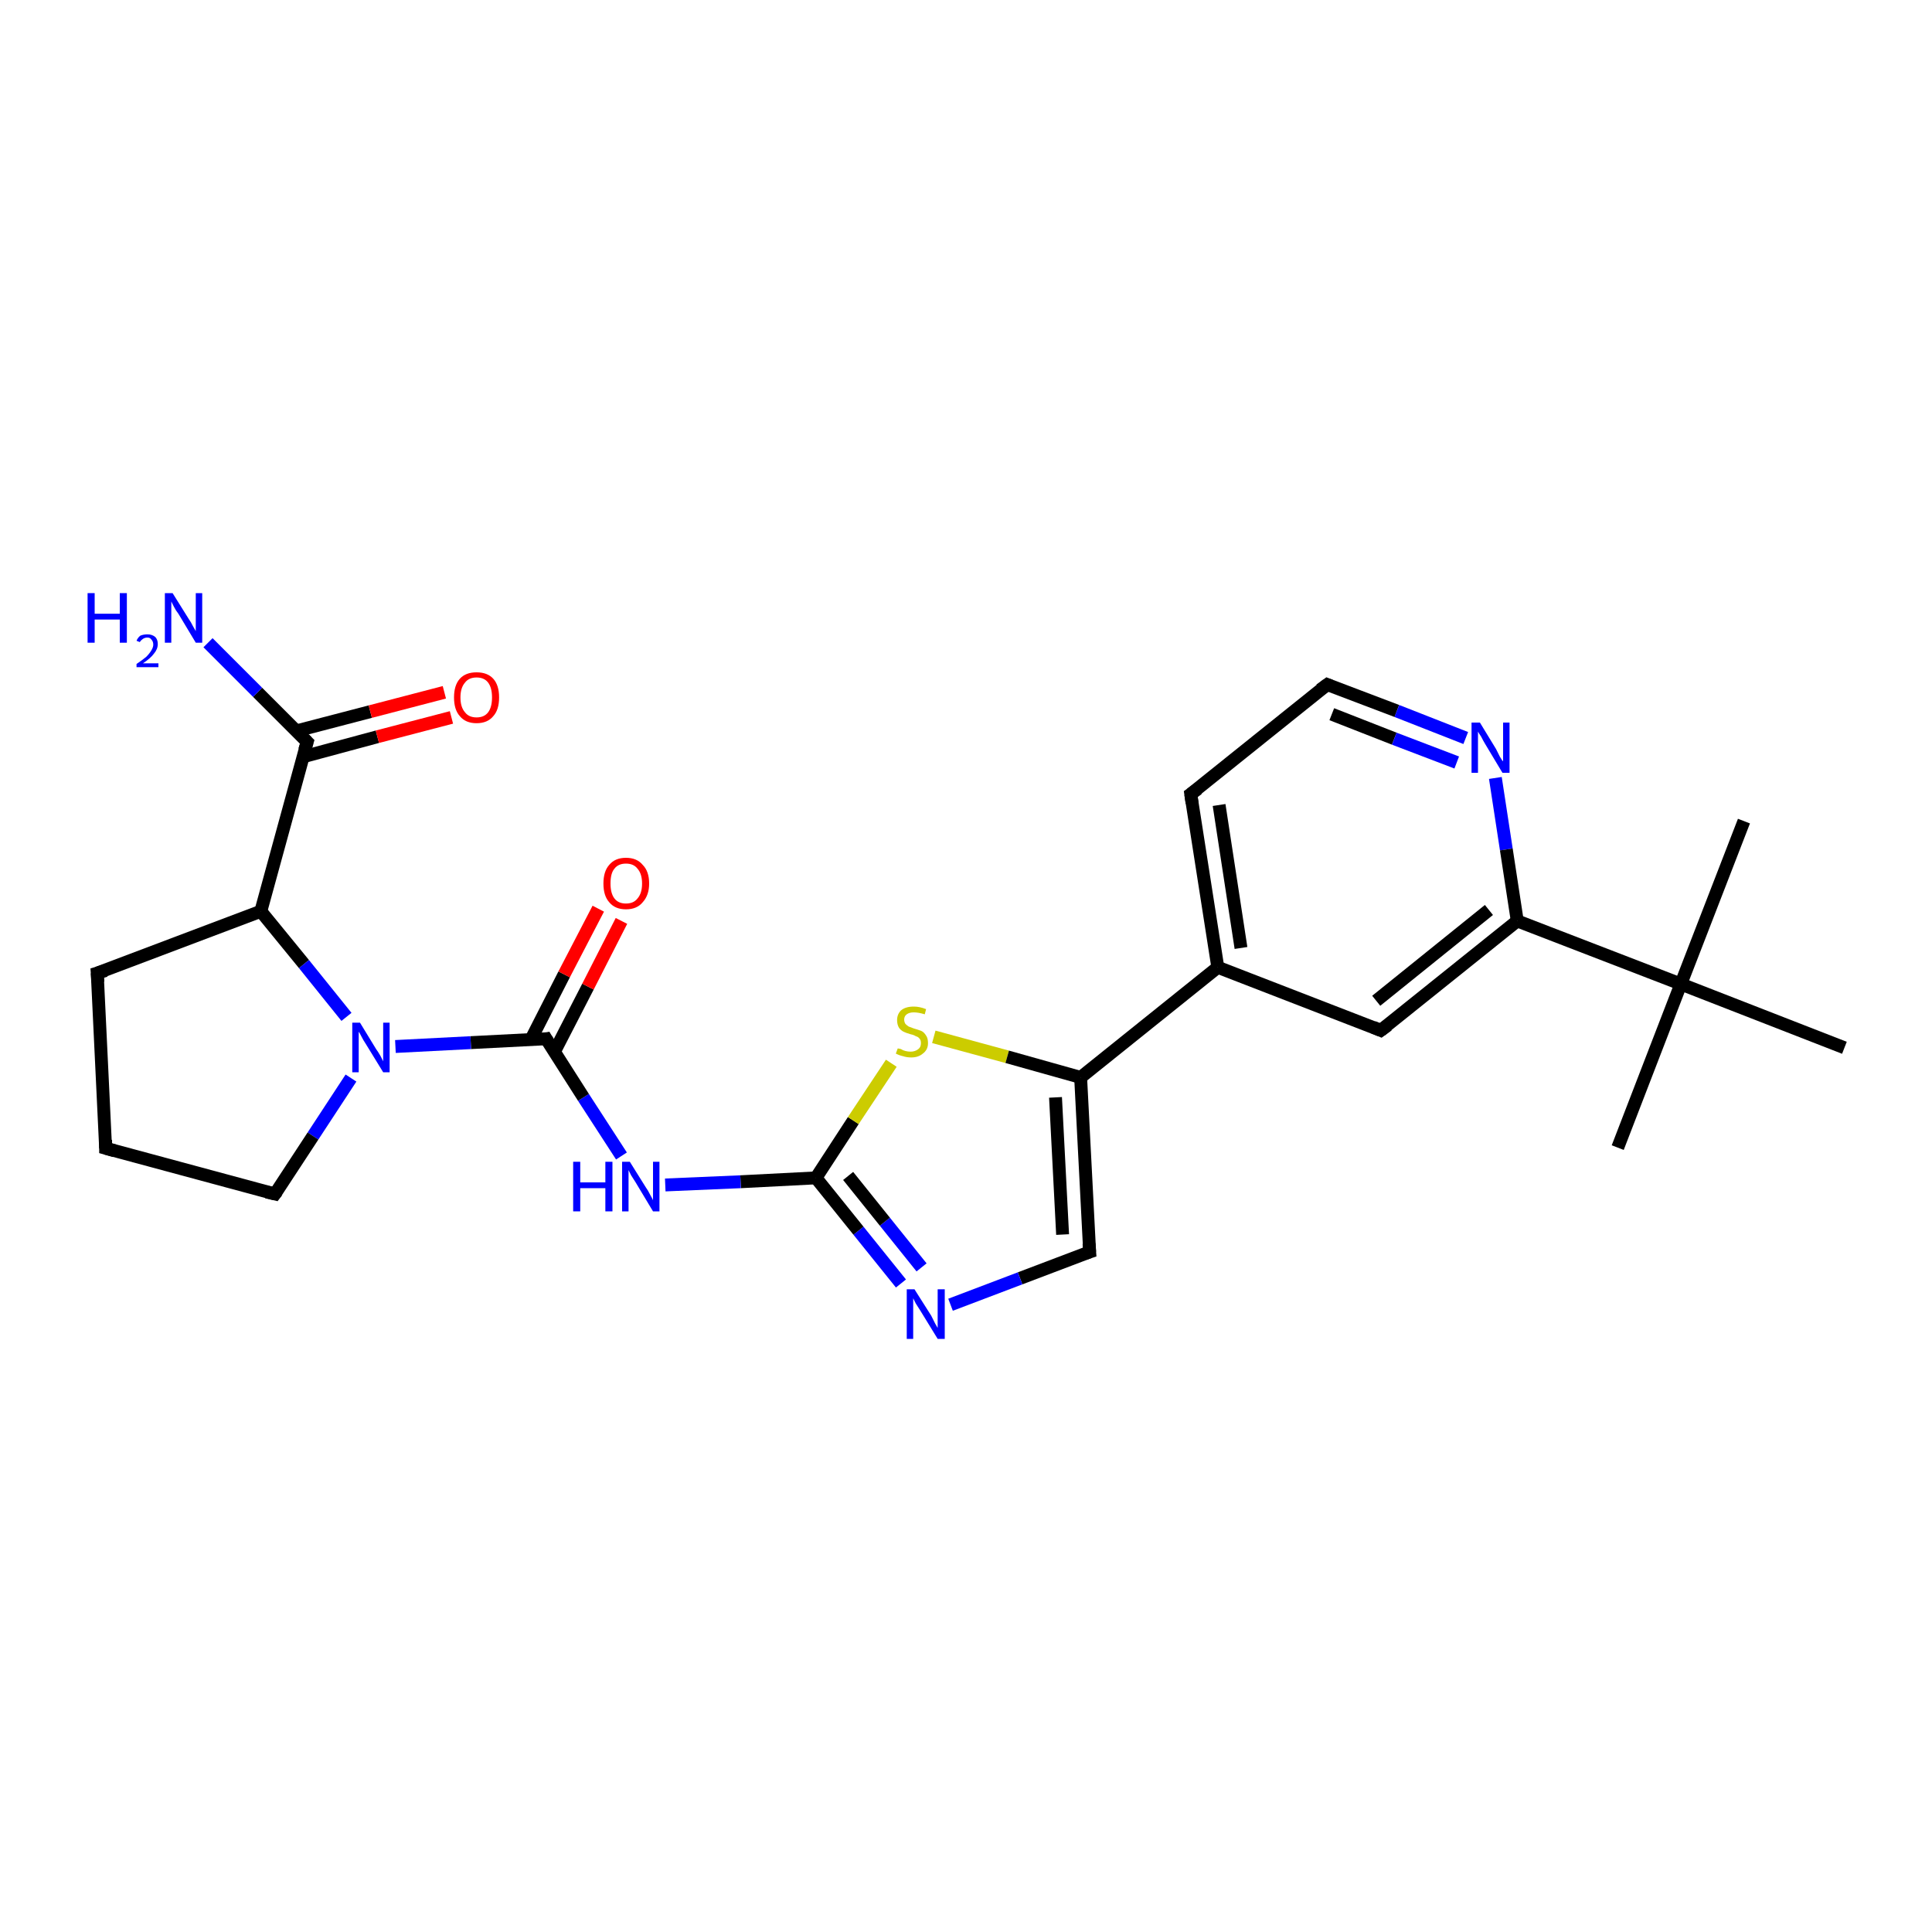 <?xml version='1.0' encoding='iso-8859-1'?>
<svg version='1.1' baseProfile='full'
              xmlns='http://www.w3.org/2000/svg'
                      xmlns:rdkit='http://www.rdkit.org/xml'
                      xmlns:xlink='http://www.w3.org/1999/xlink'
                  xml:space='preserve'
width='300px' height='300px' viewBox='0 0 300 300'>
<!-- END OF HEADER -->
<rect style='opacity:1.0;fill:#FFFFFF;stroke:none' width='300.0' height='300.0' x='0.0' y='0.0'> </rect>
<path class='bond-0 atom-0 atom-1' d='M 251.2,178.2 L 261.0,152.8' style='fill:none;fill-rule:evenodd;stroke:#000000;stroke-width:2.0px;stroke-linecap:butt;stroke-linejoin:miter;stroke-opacity:1' />
<path class='bond-1 atom-1 atom-2' d='M 261.0,152.8 L 270.8,127.5' style='fill:none;fill-rule:evenodd;stroke:#000000;stroke-width:2.0px;stroke-linecap:butt;stroke-linejoin:miter;stroke-opacity:1' />
<path class='bond-2 atom-1 atom-3' d='M 261.0,152.8 L 286.4,162.7' style='fill:none;fill-rule:evenodd;stroke:#000000;stroke-width:2.0px;stroke-linecap:butt;stroke-linejoin:miter;stroke-opacity:1' />
<path class='bond-3 atom-1 atom-4' d='M 261.0,152.8 L 235.6,143.0' style='fill:none;fill-rule:evenodd;stroke:#000000;stroke-width:2.0px;stroke-linecap:butt;stroke-linejoin:miter;stroke-opacity:1' />
<path class='bond-4 atom-4 atom-5' d='M 235.6,143.0 L 214.4,160.0' style='fill:none;fill-rule:evenodd;stroke:#000000;stroke-width:2.0px;stroke-linecap:butt;stroke-linejoin:miter;stroke-opacity:1' />
<path class='bond-4 atom-4 atom-5' d='M 231.2,141.3 L 213.7,155.4' style='fill:none;fill-rule:evenodd;stroke:#000000;stroke-width:2.0px;stroke-linecap:butt;stroke-linejoin:miter;stroke-opacity:1' />
<path class='bond-5 atom-5 atom-6' d='M 214.4,160.0 L 189.1,150.2' style='fill:none;fill-rule:evenodd;stroke:#000000;stroke-width:2.0px;stroke-linecap:butt;stroke-linejoin:miter;stroke-opacity:1' />
<path class='bond-6 atom-6 atom-7' d='M 189.1,150.2 L 184.9,123.3' style='fill:none;fill-rule:evenodd;stroke:#000000;stroke-width:2.0px;stroke-linecap:butt;stroke-linejoin:miter;stroke-opacity:1' />
<path class='bond-6 atom-6 atom-7' d='M 192.7,147.2 L 189.3,125.0' style='fill:none;fill-rule:evenodd;stroke:#000000;stroke-width:2.0px;stroke-linecap:butt;stroke-linejoin:miter;stroke-opacity:1' />
<path class='bond-7 atom-7 atom-8' d='M 184.9,123.3 L 206.1,106.3' style='fill:none;fill-rule:evenodd;stroke:#000000;stroke-width:2.0px;stroke-linecap:butt;stroke-linejoin:miter;stroke-opacity:1' />
<path class='bond-8 atom-8 atom-9' d='M 206.1,106.3 L 216.9,110.4' style='fill:none;fill-rule:evenodd;stroke:#000000;stroke-width:2.0px;stroke-linecap:butt;stroke-linejoin:miter;stroke-opacity:1' />
<path class='bond-8 atom-8 atom-9' d='M 216.9,110.4 L 227.6,114.6' style='fill:none;fill-rule:evenodd;stroke:#0000FF;stroke-width:2.0px;stroke-linecap:butt;stroke-linejoin:miter;stroke-opacity:1' />
<path class='bond-8 atom-8 atom-9' d='M 206.8,110.9 L 216.5,114.7' style='fill:none;fill-rule:evenodd;stroke:#000000;stroke-width:2.0px;stroke-linecap:butt;stroke-linejoin:miter;stroke-opacity:1' />
<path class='bond-8 atom-8 atom-9' d='M 216.5,114.7 L 226.2,118.4' style='fill:none;fill-rule:evenodd;stroke:#0000FF;stroke-width:2.0px;stroke-linecap:butt;stroke-linejoin:miter;stroke-opacity:1' />
<path class='bond-9 atom-6 atom-10' d='M 189.1,150.2 L 167.8,167.3' style='fill:none;fill-rule:evenodd;stroke:#000000;stroke-width:2.0px;stroke-linecap:butt;stroke-linejoin:miter;stroke-opacity:1' />
<path class='bond-10 atom-10 atom-11' d='M 167.8,167.3 L 169.2,194.4' style='fill:none;fill-rule:evenodd;stroke:#000000;stroke-width:2.0px;stroke-linecap:butt;stroke-linejoin:miter;stroke-opacity:1' />
<path class='bond-10 atom-10 atom-11' d='M 163.9,170.4 L 165.0,191.7' style='fill:none;fill-rule:evenodd;stroke:#000000;stroke-width:2.0px;stroke-linecap:butt;stroke-linejoin:miter;stroke-opacity:1' />
<path class='bond-11 atom-11 atom-12' d='M 169.2,194.4 L 158.4,198.5' style='fill:none;fill-rule:evenodd;stroke:#000000;stroke-width:2.0px;stroke-linecap:butt;stroke-linejoin:miter;stroke-opacity:1' />
<path class='bond-11 atom-11 atom-12' d='M 158.4,198.5 L 147.6,202.6' style='fill:none;fill-rule:evenodd;stroke:#0000FF;stroke-width:2.0px;stroke-linecap:butt;stroke-linejoin:miter;stroke-opacity:1' />
<path class='bond-12 atom-12 atom-13' d='M 139.9,199.3 L 133.3,191.1' style='fill:none;fill-rule:evenodd;stroke:#0000FF;stroke-width:2.0px;stroke-linecap:butt;stroke-linejoin:miter;stroke-opacity:1' />
<path class='bond-12 atom-12 atom-13' d='M 133.3,191.1 L 126.7,182.9' style='fill:none;fill-rule:evenodd;stroke:#000000;stroke-width:2.0px;stroke-linecap:butt;stroke-linejoin:miter;stroke-opacity:1' />
<path class='bond-12 atom-12 atom-13' d='M 143.1,196.8 L 137.4,189.7' style='fill:none;fill-rule:evenodd;stroke:#0000FF;stroke-width:2.0px;stroke-linecap:butt;stroke-linejoin:miter;stroke-opacity:1' />
<path class='bond-12 atom-12 atom-13' d='M 137.4,189.7 L 131.7,182.6' style='fill:none;fill-rule:evenodd;stroke:#000000;stroke-width:2.0px;stroke-linecap:butt;stroke-linejoin:miter;stroke-opacity:1' />
<path class='bond-13 atom-13 atom-14' d='M 126.7,182.9 L 115.0,183.5' style='fill:none;fill-rule:evenodd;stroke:#000000;stroke-width:2.0px;stroke-linecap:butt;stroke-linejoin:miter;stroke-opacity:1' />
<path class='bond-13 atom-13 atom-14' d='M 115.0,183.5 L 103.3,184.0' style='fill:none;fill-rule:evenodd;stroke:#0000FF;stroke-width:2.0px;stroke-linecap:butt;stroke-linejoin:miter;stroke-opacity:1' />
<path class='bond-14 atom-14 atom-15' d='M 96.5,179.5 L 90.6,170.4' style='fill:none;fill-rule:evenodd;stroke:#0000FF;stroke-width:2.0px;stroke-linecap:butt;stroke-linejoin:miter;stroke-opacity:1' />
<path class='bond-14 atom-14 atom-15' d='M 90.6,170.4 L 84.8,161.3' style='fill:none;fill-rule:evenodd;stroke:#000000;stroke-width:2.0px;stroke-linecap:butt;stroke-linejoin:miter;stroke-opacity:1' />
<path class='bond-15 atom-15 atom-16' d='M 86.1,163.3 L 91.3,153.2' style='fill:none;fill-rule:evenodd;stroke:#000000;stroke-width:2.0px;stroke-linecap:butt;stroke-linejoin:miter;stroke-opacity:1' />
<path class='bond-15 atom-15 atom-16' d='M 91.3,153.2 L 96.5,143.0' style='fill:none;fill-rule:evenodd;stroke:#FF0000;stroke-width:2.0px;stroke-linecap:butt;stroke-linejoin:miter;stroke-opacity:1' />
<path class='bond-15 atom-15 atom-16' d='M 82.4,161.5 L 87.6,151.3' style='fill:none;fill-rule:evenodd;stroke:#000000;stroke-width:2.0px;stroke-linecap:butt;stroke-linejoin:miter;stroke-opacity:1' />
<path class='bond-15 atom-15 atom-16' d='M 87.6,151.3 L 92.9,141.1' style='fill:none;fill-rule:evenodd;stroke:#FF0000;stroke-width:2.0px;stroke-linecap:butt;stroke-linejoin:miter;stroke-opacity:1' />
<path class='bond-16 atom-15 atom-17' d='M 84.8,161.3 L 73.1,161.9' style='fill:none;fill-rule:evenodd;stroke:#000000;stroke-width:2.0px;stroke-linecap:butt;stroke-linejoin:miter;stroke-opacity:1' />
<path class='bond-16 atom-15 atom-17' d='M 73.1,161.9 L 61.4,162.5' style='fill:none;fill-rule:evenodd;stroke:#0000FF;stroke-width:2.0px;stroke-linecap:butt;stroke-linejoin:miter;stroke-opacity:1' />
<path class='bond-17 atom-17 atom-18' d='M 54.5,167.4 L 48.6,176.4' style='fill:none;fill-rule:evenodd;stroke:#0000FF;stroke-width:2.0px;stroke-linecap:butt;stroke-linejoin:miter;stroke-opacity:1' />
<path class='bond-17 atom-17 atom-18' d='M 48.6,176.4 L 42.7,185.4' style='fill:none;fill-rule:evenodd;stroke:#000000;stroke-width:2.0px;stroke-linecap:butt;stroke-linejoin:miter;stroke-opacity:1' />
<path class='bond-18 atom-18 atom-19' d='M 42.7,185.4 L 16.4,178.3' style='fill:none;fill-rule:evenodd;stroke:#000000;stroke-width:2.0px;stroke-linecap:butt;stroke-linejoin:miter;stroke-opacity:1' />
<path class='bond-19 atom-19 atom-20' d='M 16.4,178.3 L 15.1,151.1' style='fill:none;fill-rule:evenodd;stroke:#000000;stroke-width:2.0px;stroke-linecap:butt;stroke-linejoin:miter;stroke-opacity:1' />
<path class='bond-20 atom-20 atom-21' d='M 15.1,151.1 L 40.5,141.5' style='fill:none;fill-rule:evenodd;stroke:#000000;stroke-width:2.0px;stroke-linecap:butt;stroke-linejoin:miter;stroke-opacity:1' />
<path class='bond-21 atom-21 atom-22' d='M 40.5,141.5 L 47.7,115.2' style='fill:none;fill-rule:evenodd;stroke:#000000;stroke-width:2.0px;stroke-linecap:butt;stroke-linejoin:miter;stroke-opacity:1' />
<path class='bond-22 atom-22 atom-23' d='M 47.7,115.2 L 40.0,107.5' style='fill:none;fill-rule:evenodd;stroke:#000000;stroke-width:2.0px;stroke-linecap:butt;stroke-linejoin:miter;stroke-opacity:1' />
<path class='bond-22 atom-22 atom-23' d='M 40.0,107.5 L 32.3,99.8' style='fill:none;fill-rule:evenodd;stroke:#0000FF;stroke-width:2.0px;stroke-linecap:butt;stroke-linejoin:miter;stroke-opacity:1' />
<path class='bond-23 atom-22 atom-24' d='M 47.1,117.5 L 58.6,114.4' style='fill:none;fill-rule:evenodd;stroke:#000000;stroke-width:2.0px;stroke-linecap:butt;stroke-linejoin:miter;stroke-opacity:1' />
<path class='bond-23 atom-22 atom-24' d='M 58.6,114.4 L 70.1,111.4' style='fill:none;fill-rule:evenodd;stroke:#FF0000;stroke-width:2.0px;stroke-linecap:butt;stroke-linejoin:miter;stroke-opacity:1' />
<path class='bond-23 atom-22 atom-24' d='M 46.0,113.5 L 57.5,110.5' style='fill:none;fill-rule:evenodd;stroke:#000000;stroke-width:2.0px;stroke-linecap:butt;stroke-linejoin:miter;stroke-opacity:1' />
<path class='bond-23 atom-22 atom-24' d='M 57.5,110.5 L 69.0,107.5' style='fill:none;fill-rule:evenodd;stroke:#FF0000;stroke-width:2.0px;stroke-linecap:butt;stroke-linejoin:miter;stroke-opacity:1' />
<path class='bond-24 atom-13 atom-25' d='M 126.7,182.9 L 132.5,174.0' style='fill:none;fill-rule:evenodd;stroke:#000000;stroke-width:2.0px;stroke-linecap:butt;stroke-linejoin:miter;stroke-opacity:1' />
<path class='bond-24 atom-13 atom-25' d='M 132.5,174.0 L 138.4,165.1' style='fill:none;fill-rule:evenodd;stroke:#CCCC00;stroke-width:2.0px;stroke-linecap:butt;stroke-linejoin:miter;stroke-opacity:1' />
<path class='bond-25 atom-9 atom-4' d='M 232.2,120.8 L 233.9,131.9' style='fill:none;fill-rule:evenodd;stroke:#0000FF;stroke-width:2.0px;stroke-linecap:butt;stroke-linejoin:miter;stroke-opacity:1' />
<path class='bond-25 atom-9 atom-4' d='M 233.9,131.9 L 235.6,143.0' style='fill:none;fill-rule:evenodd;stroke:#000000;stroke-width:2.0px;stroke-linecap:butt;stroke-linejoin:miter;stroke-opacity:1' />
<path class='bond-26 atom-25 atom-10' d='M 145.0,161.0 L 156.4,164.1' style='fill:none;fill-rule:evenodd;stroke:#CCCC00;stroke-width:2.0px;stroke-linecap:butt;stroke-linejoin:miter;stroke-opacity:1' />
<path class='bond-26 atom-25 atom-10' d='M 156.4,164.1 L 167.8,167.3' style='fill:none;fill-rule:evenodd;stroke:#000000;stroke-width:2.0px;stroke-linecap:butt;stroke-linejoin:miter;stroke-opacity:1' />
<path class='bond-27 atom-21 atom-17' d='M 40.5,141.5 L 47.2,149.7' style='fill:none;fill-rule:evenodd;stroke:#000000;stroke-width:2.0px;stroke-linecap:butt;stroke-linejoin:miter;stroke-opacity:1' />
<path class='bond-27 atom-21 atom-17' d='M 47.2,149.7 L 53.8,157.9' style='fill:none;fill-rule:evenodd;stroke:#0000FF;stroke-width:2.0px;stroke-linecap:butt;stroke-linejoin:miter;stroke-opacity:1' />
<path d='M 215.5,159.2 L 214.4,160.0 L 213.2,159.5' style='fill:none;stroke:#000000;stroke-width:2.0px;stroke-linecap:butt;stroke-linejoin:miter;stroke-opacity:1;' />
<path d='M 185.1,124.7 L 184.9,123.3 L 186.0,122.5' style='fill:none;stroke:#000000;stroke-width:2.0px;stroke-linecap:butt;stroke-linejoin:miter;stroke-opacity:1;' />
<path d='M 205.0,107.1 L 206.1,106.3 L 206.6,106.5' style='fill:none;stroke:#000000;stroke-width:2.0px;stroke-linecap:butt;stroke-linejoin:miter;stroke-opacity:1;' />
<path d='M 169.1,193.1 L 169.2,194.4 L 168.6,194.6' style='fill:none;stroke:#000000;stroke-width:2.0px;stroke-linecap:butt;stroke-linejoin:miter;stroke-opacity:1;' />
<path d='M 85.1,161.8 L 84.8,161.3 L 84.2,161.4' style='fill:none;stroke:#000000;stroke-width:2.0px;stroke-linecap:butt;stroke-linejoin:miter;stroke-opacity:1;' />
<path d='M 43.0,185.0 L 42.7,185.4 L 41.4,185.1' style='fill:none;stroke:#000000;stroke-width:2.0px;stroke-linecap:butt;stroke-linejoin:miter;stroke-opacity:1;' />
<path d='M 17.8,178.7 L 16.4,178.3 L 16.4,177.0' style='fill:none;stroke:#000000;stroke-width:2.0px;stroke-linecap:butt;stroke-linejoin:miter;stroke-opacity:1;' />
<path d='M 15.2,152.5 L 15.1,151.1 L 16.4,150.7' style='fill:none;stroke:#000000;stroke-width:2.0px;stroke-linecap:butt;stroke-linejoin:miter;stroke-opacity:1;' />
<path d='M 47.3,116.5 L 47.7,115.2 L 47.3,114.8' style='fill:none;stroke:#000000;stroke-width:2.0px;stroke-linecap:butt;stroke-linejoin:miter;stroke-opacity:1;' />
<path class='atom-9' d='M 229.8 112.2
L 232.3 116.3
Q 232.5 116.7, 232.9 117.5
Q 233.3 118.2, 233.4 118.2
L 233.4 112.2
L 234.4 112.2
L 234.4 120.0
L 233.3 120.0
L 230.6 115.5
Q 230.3 115.0, 230.0 114.4
Q 229.6 113.8, 229.5 113.6
L 229.5 120.0
L 228.5 120.0
L 228.5 112.2
L 229.8 112.2
' fill='#0000FF'/>
<path class='atom-12' d='M 142.0 200.2
L 144.6 204.3
Q 144.8 204.7, 145.2 205.5
Q 145.6 206.2, 145.6 206.2
L 145.6 200.2
L 146.7 200.2
L 146.7 207.9
L 145.6 207.9
L 142.9 203.5
Q 142.6 203.0, 142.2 202.4
Q 141.9 201.8, 141.8 201.6
L 141.8 207.9
L 140.8 207.9
L 140.8 200.2
L 142.0 200.2
' fill='#0000FF'/>
<path class='atom-14' d='M 89.0 180.4
L 90.1 180.4
L 90.1 183.6
L 94.0 183.6
L 94.0 180.4
L 95.1 180.4
L 95.1 188.1
L 94.0 188.1
L 94.0 184.5
L 90.1 184.5
L 90.1 188.1
L 89.0 188.1
L 89.0 180.4
' fill='#0000FF'/>
<path class='atom-14' d='M 97.8 180.4
L 100.3 184.4
Q 100.6 184.8, 101.0 185.6
Q 101.4 186.3, 101.4 186.4
L 101.4 180.4
L 102.4 180.4
L 102.4 188.1
L 101.4 188.1
L 98.7 183.6
Q 98.4 183.1, 98.0 182.5
Q 97.7 181.9, 97.6 181.7
L 97.6 188.1
L 96.6 188.1
L 96.6 180.4
L 97.8 180.4
' fill='#0000FF'/>
<path class='atom-16' d='M 93.7 137.2
Q 93.7 135.3, 94.6 134.3
Q 95.5 133.2, 97.2 133.2
Q 98.9 133.2, 99.8 134.3
Q 100.8 135.3, 100.8 137.2
Q 100.8 139.0, 99.8 140.1
Q 98.9 141.2, 97.2 141.2
Q 95.5 141.2, 94.6 140.1
Q 93.7 139.1, 93.7 137.2
M 97.2 140.3
Q 98.4 140.3, 99.0 139.5
Q 99.7 138.7, 99.7 137.2
Q 99.7 135.7, 99.0 134.9
Q 98.4 134.1, 97.2 134.1
Q 96.0 134.1, 95.4 134.9
Q 94.8 135.6, 94.8 137.2
Q 94.8 138.7, 95.4 139.5
Q 96.0 140.3, 97.2 140.3
' fill='#FF0000'/>
<path class='atom-17' d='M 55.9 158.8
L 58.4 162.9
Q 58.7 163.3, 59.1 164.0
Q 59.5 164.8, 59.5 164.8
L 59.5 158.8
L 60.5 158.8
L 60.5 166.5
L 59.5 166.5
L 56.8 162.1
Q 56.4 161.5, 56.1 160.9
Q 55.8 160.3, 55.7 160.2
L 55.7 166.5
L 54.7 166.5
L 54.7 158.8
L 55.9 158.8
' fill='#0000FF'/>
<path class='atom-23' d='M 13.6 92.1
L 14.7 92.1
L 14.7 95.3
L 18.6 95.3
L 18.6 92.1
L 19.7 92.1
L 19.7 99.8
L 18.6 99.8
L 18.6 96.2
L 14.7 96.2
L 14.7 99.8
L 13.6 99.8
L 13.6 92.1
' fill='#0000FF'/>
<path class='atom-23' d='M 21.2 99.5
Q 21.4 99.0, 21.8 98.7
Q 22.3 98.5, 22.9 98.5
Q 23.6 98.5, 24.1 98.9
Q 24.5 99.3, 24.5 100.0
Q 24.5 100.8, 23.9 101.5
Q 23.4 102.2, 22.2 103.0
L 24.6 103.0
L 24.6 103.6
L 21.2 103.6
L 21.2 103.1
Q 22.1 102.5, 22.7 102.0
Q 23.2 101.5, 23.5 101.0
Q 23.8 100.5, 23.8 100.1
Q 23.8 99.6, 23.5 99.3
Q 23.3 99.0, 22.9 99.0
Q 22.5 99.0, 22.2 99.2
Q 21.9 99.4, 21.7 99.7
L 21.2 99.5
' fill='#0000FF'/>
<path class='atom-23' d='M 26.8 92.1
L 29.3 96.1
Q 29.6 96.5, 30.0 97.3
Q 30.4 98.0, 30.4 98.0
L 30.4 92.1
L 31.4 92.1
L 31.4 99.8
L 30.4 99.8
L 27.7 95.3
Q 27.3 94.8, 27.0 94.2
Q 26.7 93.6, 26.6 93.4
L 26.6 99.8
L 25.6 99.8
L 25.6 92.1
L 26.8 92.1
' fill='#0000FF'/>
<path class='atom-24' d='M 70.5 108.3
Q 70.5 106.4, 71.4 105.4
Q 72.3 104.4, 74.0 104.4
Q 75.7 104.4, 76.6 105.4
Q 77.5 106.4, 77.5 108.3
Q 77.5 110.2, 76.6 111.2
Q 75.7 112.3, 74.0 112.3
Q 72.3 112.3, 71.4 111.2
Q 70.5 110.2, 70.5 108.3
M 74.0 111.4
Q 75.2 111.4, 75.8 110.6
Q 76.4 109.8, 76.4 108.3
Q 76.4 106.8, 75.8 106.0
Q 75.2 105.2, 74.0 105.2
Q 72.8 105.2, 72.2 106.0
Q 71.5 106.8, 71.5 108.3
Q 71.5 109.8, 72.2 110.6
Q 72.8 111.4, 74.0 111.4
' fill='#FF0000'/>
<path class='atom-25' d='M 139.4 162.8
Q 139.5 162.8, 139.9 162.9
Q 140.2 163.1, 140.6 163.2
Q 141.0 163.3, 141.4 163.3
Q 142.1 163.3, 142.6 162.9
Q 143.0 162.6, 143.0 162.0
Q 143.0 161.5, 142.8 161.3
Q 142.6 161.0, 142.2 160.9
Q 141.9 160.7, 141.4 160.6
Q 140.7 160.4, 140.3 160.2
Q 139.9 160.0, 139.6 159.6
Q 139.3 159.1, 139.3 158.4
Q 139.3 157.5, 139.9 156.9
Q 140.6 156.3, 141.9 156.3
Q 142.8 156.3, 143.8 156.7
L 143.6 157.5
Q 142.6 157.2, 141.9 157.2
Q 141.2 157.2, 140.8 157.5
Q 140.4 157.8, 140.4 158.3
Q 140.4 158.7, 140.6 159.0
Q 140.8 159.2, 141.1 159.4
Q 141.4 159.5, 141.9 159.7
Q 142.6 159.9, 143.1 160.1
Q 143.5 160.3, 143.8 160.8
Q 144.1 161.2, 144.1 162.0
Q 144.1 163.0, 143.3 163.6
Q 142.6 164.2, 141.5 164.2
Q 140.8 164.2, 140.2 164.0
Q 139.7 163.9, 139.1 163.6
L 139.4 162.8
' fill='#CCCC00'/>
</svg>
